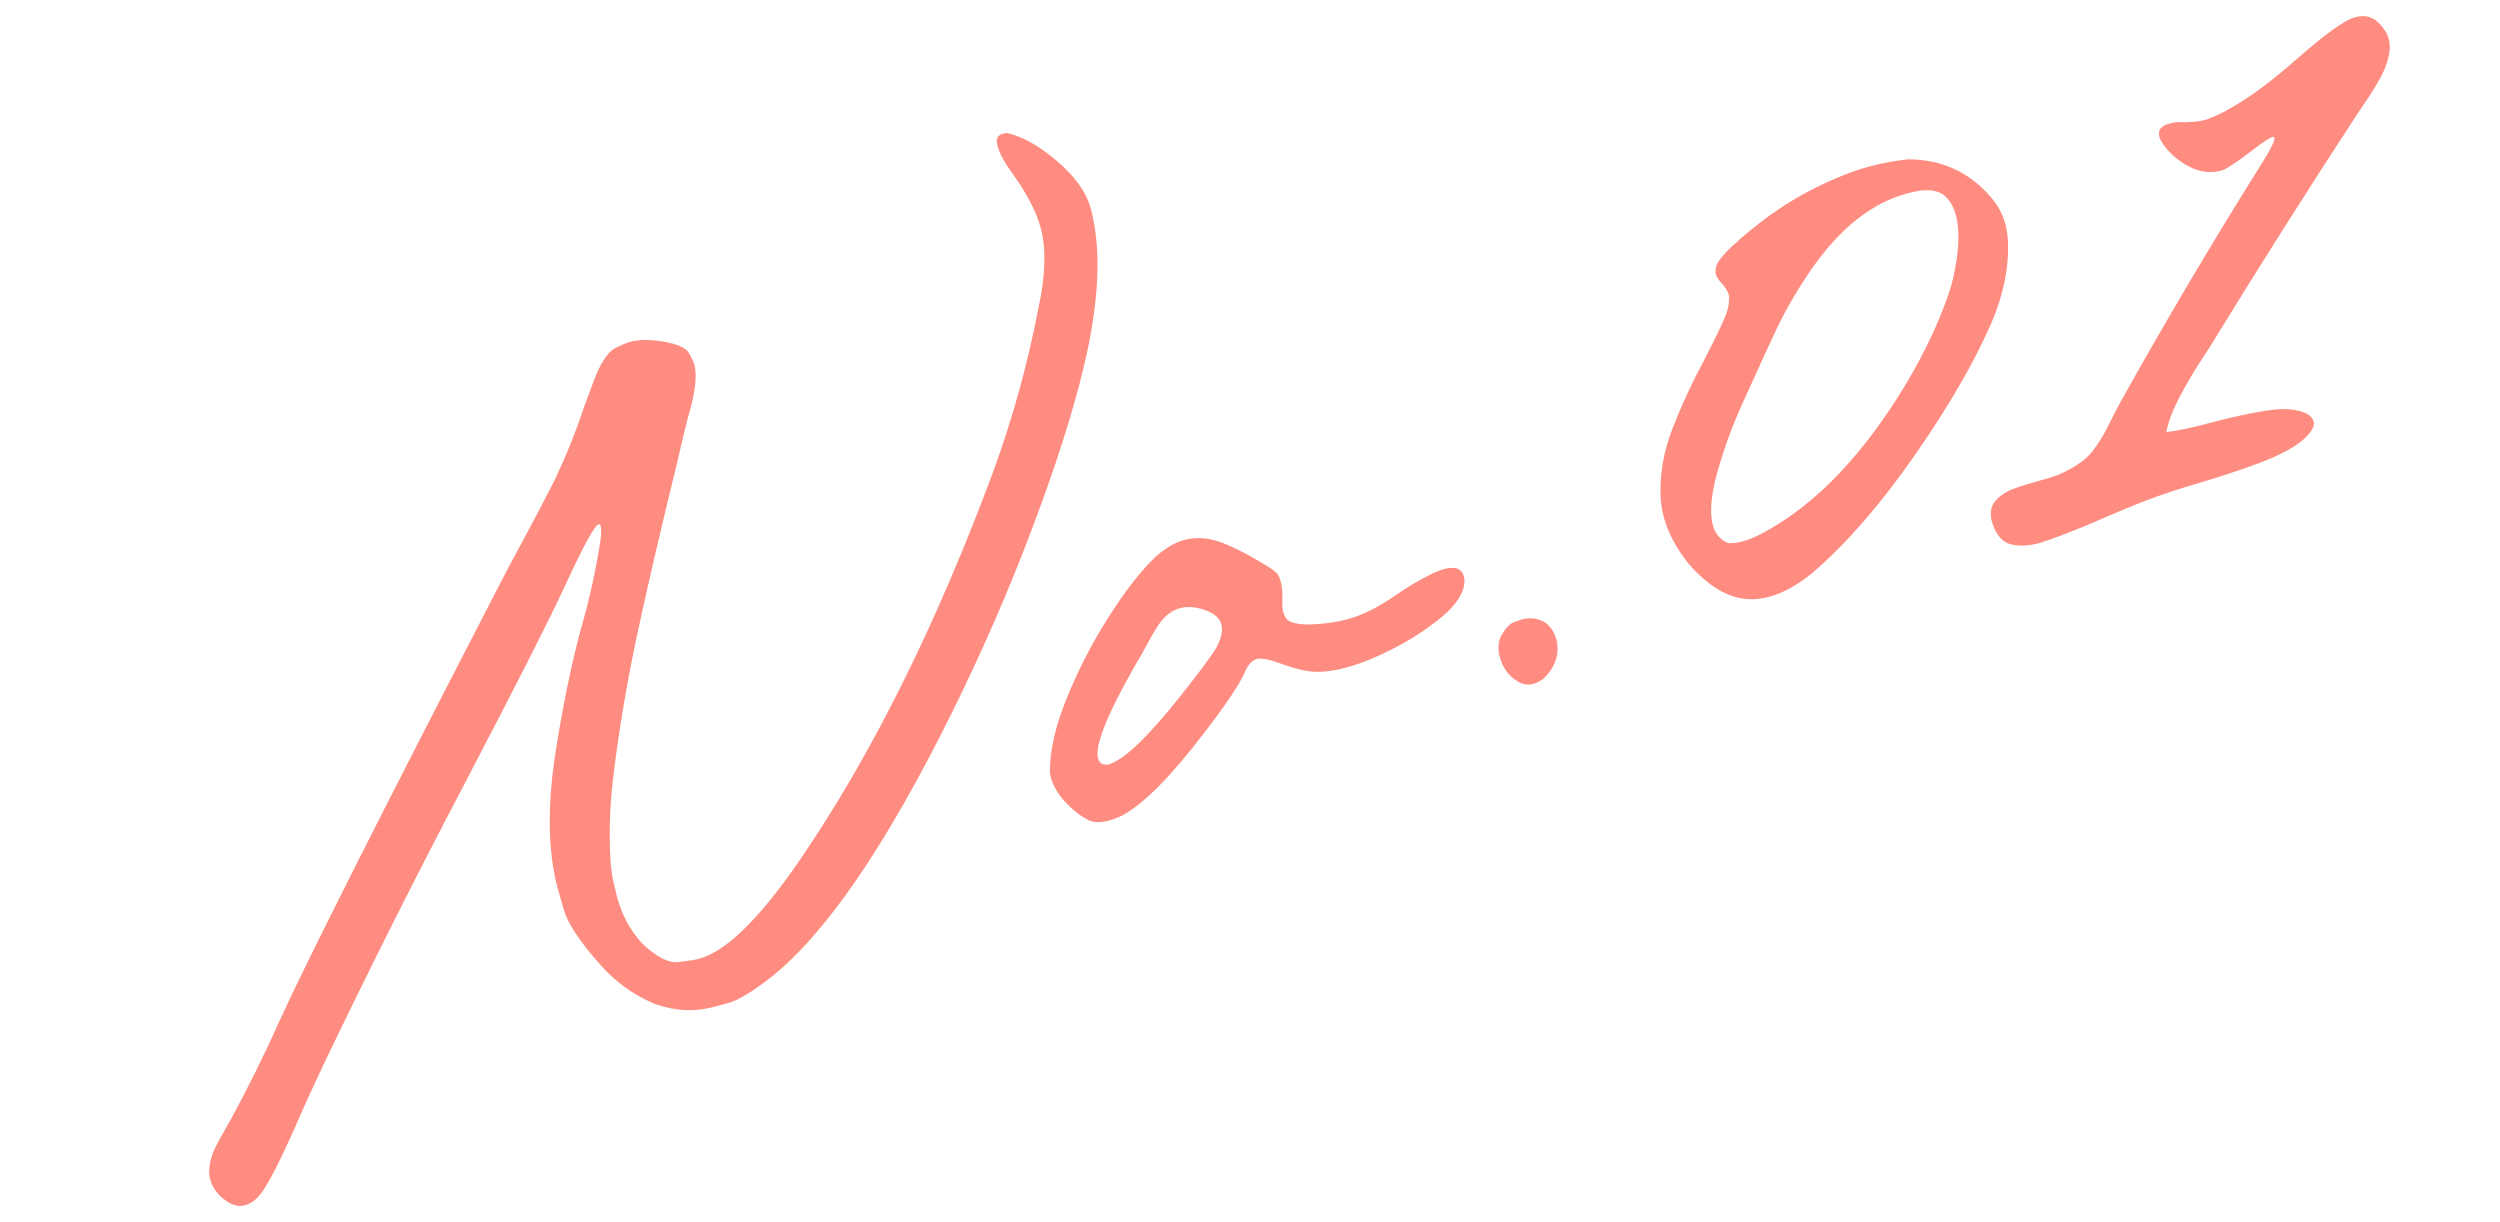 <svg width="180" height="88" viewBox="0 0 180 88" fill="none" xmlns="http://www.w3.org/2000/svg">
<path opacity="0.8" d="M146.807 39.105C146.155 39.28 145.545 39.324 144.975 39.236C144.211 39.113 143.683 38.529 143.392 37.482C143.262 36.873 143.366 36.387 143.705 36.023C144.052 35.646 144.484 35.367 145.003 35.184C145.529 34.989 146.134 34.799 146.816 34.616C147.397 34.461 147.83 34.328 148.118 34.218C149.255 33.739 150.084 33.184 150.603 32.554C151.111 31.926 151.569 31.171 151.976 30.286C152.189 29.858 152.431 29.395 152.701 28.897C155.924 23.121 159.306 17.411 162.849 11.768C163.506 10.719 163.81 10.102 163.761 9.919C163.745 9.858 163.696 9.838 163.614 9.86C163.421 9.912 162.894 10.266 162.032 10.923C161.017 11.697 160.336 12.147 159.987 12.273C159.183 12.489 158.406 12.402 157.658 12.013C156.899 11.627 156.281 11.11 155.802 10.463C155.632 10.236 155.522 10.031 155.473 9.847C155.345 9.369 155.598 9.05 156.232 8.891C156.588 8.795 156.897 8.767 157.159 8.806C157.885 8.786 158.391 8.738 158.676 8.662C159.042 8.563 159.557 8.344 160.218 8.003C161.161 7.488 162.054 6.91 162.898 6.27C163.752 5.626 164.584 4.944 165.396 4.225C167.448 2.431 168.83 1.438 169.543 1.247C169.777 1.184 170.004 1.156 170.224 1.163C170.808 1.181 171.332 1.57 171.798 2.329C171.882 2.481 171.948 2.644 171.994 2.817C172.095 3.194 172.09 3.604 171.98 4.049C171.842 4.675 171.584 5.301 171.206 5.926C170.838 6.549 170.477 7.115 170.122 7.625C169.995 7.801 169.881 7.968 169.781 8.126C166.133 13.699 162.567 19.332 159.081 25.026C157.21 27.82 156.176 29.849 155.98 31.113C156.815 31.009 157.925 30.772 159.31 30.401C160.675 30.035 161.959 29.756 163.163 29.565C164.472 29.356 165.479 29.447 166.183 29.836C166.401 29.996 166.533 30.163 166.579 30.336C166.612 30.458 166.608 30.585 166.567 30.716C166.149 31.723 164.586 32.693 161.877 33.626C160.72 34.035 159.535 34.418 158.321 34.776C156.934 35.18 155.645 35.607 154.456 36.057C153.587 36.399 152.712 36.759 151.831 37.137C151.762 37.166 151.694 37.196 151.625 37.225C150.221 37.852 148.826 38.411 147.441 38.903C147.42 38.908 147.405 38.913 147.395 38.915C147.186 38.993 146.99 39.056 146.807 39.105Z" fill="#FF6F61"/>
<path opacity="0.8" d="M127.389 42.966C126.89 43.099 126.404 43.159 125.931 43.144C124.474 43.086 123.032 42.245 121.603 40.619C120.701 39.496 120.098 38.364 119.792 37.224C119.661 36.735 119.584 36.242 119.56 35.746C119.499 34.093 119.794 32.442 120.444 30.794C121.084 29.149 121.834 27.529 122.695 25.933C123.534 24.3 124.063 23.198 124.281 22.626C124.437 22.192 124.511 21.752 124.501 21.307C124.4 20.973 124.229 20.681 123.987 20.429C123.745 20.177 123.595 19.945 123.538 19.731C123.483 19.527 123.516 19.284 123.637 19C123.8 18.673 124.147 18.258 124.679 17.755C126.432 16.15 128.172 14.881 129.898 13.949C131.634 13.015 133.19 12.363 134.565 11.995C135.481 11.749 136.417 11.575 137.372 11.472C139.927 11.475 141.998 12.481 143.584 14.49C143.958 14.991 144.227 15.546 144.391 16.157C144.481 16.493 144.538 16.849 144.563 17.225C144.672 19.139 144.281 21.143 143.39 23.237C142.117 26.144 140.261 29.343 137.823 32.834C135.378 36.339 132.954 39.128 130.552 41.201C129.452 42.108 128.398 42.696 127.389 42.966ZM125.454 38.981C125.841 38.878 126.246 38.72 126.67 38.508C130.289 36.654 133.604 33.364 136.617 28.638C138.269 26.045 139.52 23.483 140.37 20.952C140.553 20.411 140.712 19.719 140.846 18.876C141.068 17.506 141.06 16.373 140.819 15.477C140.699 15.029 140.51 14.648 140.252 14.335C139.839 13.813 139.173 13.609 138.254 13.725C137.94 13.776 137.63 13.842 137.325 13.924C134.779 14.607 132.482 16.423 130.434 19.373C129.45 20.794 128.622 22.206 127.95 23.608C127.503 24.547 126.759 26.171 125.718 28.48C124.842 30.341 124.145 32.204 123.629 34.067C123.189 35.68 123.087 36.93 123.324 37.816C123.488 38.427 123.848 38.855 124.405 39.099C124.727 39.121 125.077 39.082 125.454 38.981Z" fill="#FF6F61"/>
<path opacity="0.8" d="M110.402 49.237C110.005 49.343 109.629 49.285 109.275 49.064C108.624 48.671 108.195 48.087 107.987 47.313C107.823 46.702 107.863 46.178 108.107 45.742C108.395 45.228 108.692 44.913 109 44.798C109.307 44.683 109.497 44.616 109.568 44.597C110.047 44.469 110.518 44.495 110.981 44.677C111.499 44.898 111.865 45.368 112.079 46.085C112.193 46.633 112.157 47.151 111.971 47.637C111.785 48.124 111.484 48.548 111.068 48.911C110.838 49.071 110.616 49.179 110.402 49.237Z" fill="#FF6F61"/>
<path opacity="0.8" d="M79.77 59.098C79.251 59.237 78.795 59.228 78.404 59.071C77.795 58.754 77.222 58.307 76.685 57.73C76.156 57.141 75.814 56.556 75.658 55.975L75.595 55.616C75.572 54.105 75.971 52.333 76.791 50.301C77.618 48.256 78.628 46.299 79.819 44.43C81.007 42.55 82.145 41.094 83.233 40.06C83.931 39.447 84.616 39.051 85.288 38.871C86.205 38.625 87.199 38.73 88.271 39.185C89.108 39.539 89.971 39.99 90.86 40.538C91.552 40.92 91.948 41.218 92.049 41.431C92.143 41.657 92.201 41.816 92.226 41.908C92.319 42.254 92.351 42.742 92.324 43.372C92.321 43.645 92.346 43.884 92.401 44.088C92.494 44.434 92.669 44.66 92.926 44.766C93.331 44.93 93.871 44.993 94.549 44.953C95.484 44.899 96.303 44.778 97.006 44.59C98.095 44.298 99.284 43.701 100.57 42.8C101.296 42.288 102.168 41.776 103.188 41.263C103.48 41.13 103.738 41.034 103.962 40.974C104.777 40.755 105.257 40.938 105.402 41.521C105.46 41.735 105.452 41.993 105.381 42.297C105.225 42.895 104.81 43.508 104.138 44.136C103.105 45.046 101.913 45.856 100.565 46.567C99.216 47.278 97.997 47.779 96.907 48.071C95.776 48.374 94.808 48.448 94.002 48.293C93.487 48.202 92.853 48.017 92.102 47.738C91.34 47.462 90.796 47.367 90.47 47.454C90.124 47.547 89.825 47.9 89.575 48.513C89.143 49.426 88.177 50.853 86.677 52.794C84.32 55.892 82.37 57.861 80.826 58.701C80.519 58.859 80.167 58.992 79.77 59.098ZM79.767 55.054C80.888 54.754 82.65 53.081 85.054 50.035C85.993 48.856 86.675 47.958 87.1 47.342C87.828 46.394 88.105 45.594 87.93 44.942C87.81 44.494 87.407 44.149 86.72 43.907C86.071 43.688 85.488 43.648 84.968 43.787C84.357 43.951 83.833 44.359 83.397 45.011C83.102 45.461 82.716 46.137 82.237 47.04C81.327 48.572 80.566 49.988 79.953 51.288C79.203 52.929 78.905 54.036 79.058 54.606C79.101 54.769 79.197 54.902 79.344 55.004C79.555 55.057 79.696 55.074 79.767 55.054Z" fill="#FF6F61"/>
<path opacity="0.8" d="M17.629 86.785C17.069 86.935 16.459 86.695 15.799 86.064C15.46 85.696 15.24 85.324 15.139 84.947C15.093 84.774 15.066 84.612 15.058 84.461C15.056 83.883 15.186 83.308 15.447 82.736C15.642 82.323 16.034 81.607 16.623 80.587C17.896 78.248 19.088 75.833 20.2 73.341C22.198 68.984 27.378 58.716 35.738 42.536C36.332 41.372 36.937 40.228 37.553 39.102C38.379 37.582 39.18 36.052 39.958 34.512C40.748 32.859 41.427 31.176 41.994 29.463L42.802 27.282C43.285 26.071 43.772 25.341 44.261 25.089C44.75 24.838 45.107 24.683 45.331 24.623C46.024 24.437 46.858 24.432 47.833 24.607C48.807 24.783 49.399 25.055 49.607 25.425C49.816 25.795 49.947 26.082 50.002 26.286C50.201 27.029 50.06 28.235 49.579 29.903C49.472 30.238 49.192 31.393 48.739 33.37C47.509 38.394 46.527 42.631 45.792 46.081C45.067 49.528 44.507 52.937 44.111 56.307C43.97 57.534 43.899 58.858 43.898 60.277C43.909 61.704 43.997 62.767 44.162 63.465C44.278 63.936 44.353 64.26 44.39 64.436C44.411 64.517 44.424 64.563 44.426 64.573C44.77 65.856 45.362 66.964 46.201 67.896C47.244 68.894 48.125 69.351 48.845 69.268C49.565 69.184 50.052 69.108 50.306 69.04C52.262 68.516 54.676 66.16 57.55 61.974C62.738 54.405 67.404 45.033 71.549 33.858C72.918 30.085 73.982 26.235 74.742 22.309C75.27 19.919 75.337 17.969 74.943 16.459C74.626 15.277 73.972 13.995 72.979 12.613C72.359 11.764 71.982 11.09 71.848 10.591C71.815 10.469 71.789 10.35 71.769 10.236C71.738 9.916 71.891 9.712 72.227 9.622C72.308 9.6 72.392 9.588 72.479 9.587C72.5 9.581 72.515 9.577 72.525 9.574C73.599 9.833 74.732 10.457 75.925 11.447C77.339 12.607 78.209 13.799 78.537 15.021C79.317 17.934 79.152 21.717 78.041 26.37C77.238 29.73 75.986 33.651 74.283 38.135C72.65 42.47 70.744 46.845 68.565 51.261C63.786 60.925 59.402 67.318 55.413 70.439C54.156 71.409 53.179 71.998 52.481 72.207C51.768 72.398 51.402 72.496 51.381 72.501C49.996 72.873 48.573 72.796 47.111 72.27C45.596 71.628 44.297 70.688 43.212 69.451C41.741 67.792 40.871 66.481 40.602 65.516L40.158 63.981C39.432 61.272 39.391 57.921 40.035 53.928C40.565 50.609 41.17 47.696 41.852 45.188C42.461 43.06 42.923 40.955 43.238 38.872C43.291 38.378 43.296 38.049 43.252 37.886C43.222 37.774 43.172 37.728 43.1 37.747C42.815 37.823 42.003 39.313 40.663 42.215C39.636 44.455 37.232 49.193 33.451 56.428C29.922 63.138 26.53 69.892 23.276 76.692C22.774 77.754 22.281 78.825 21.795 79.905C20.318 83.314 19.292 85.352 18.717 86.019C18.379 86.426 18.016 86.681 17.629 86.785Z" fill="#FF6F61"/>
</svg>
